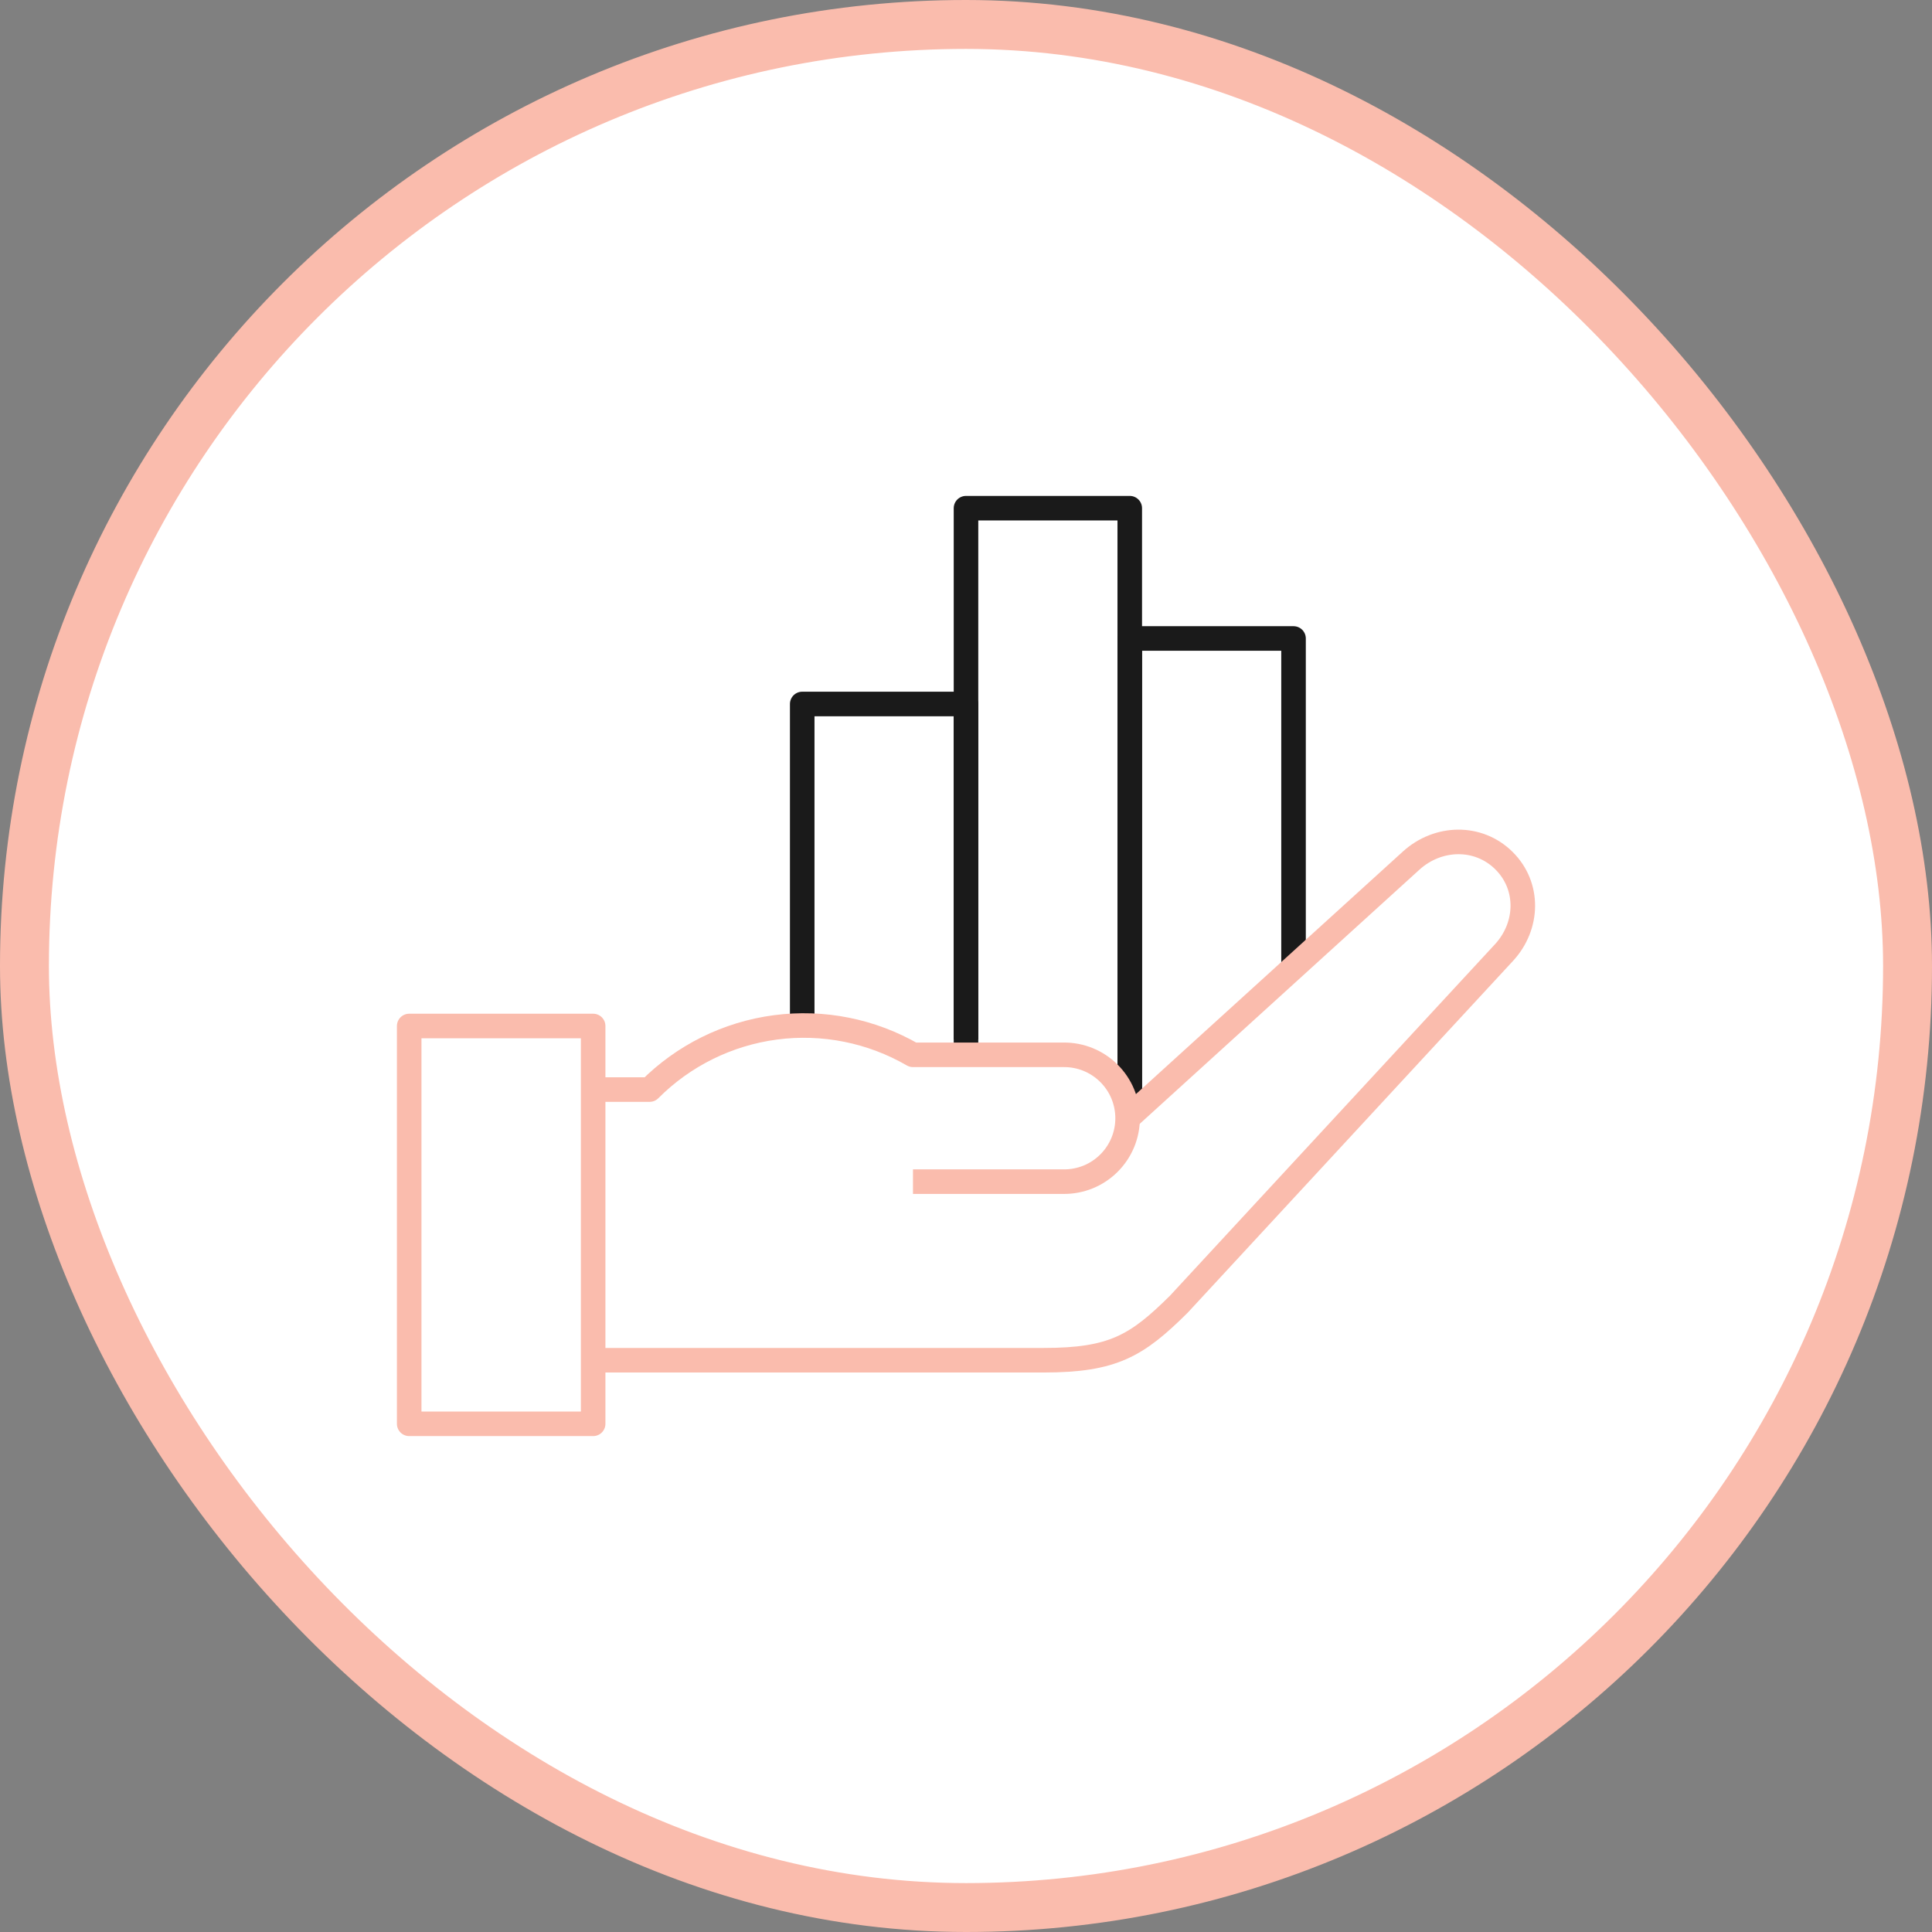 <svg width="79" height="79" viewBox="0 0 79 79" fill="none" xmlns="http://www.w3.org/2000/svg">
<rect x="0" y="0" width="79" height="79" fill="#808080" stroke="none"/>
<rect x="1" y="1" width="77" height="77" rx="38.5" fill="white"/>
<rect x="1" y="1" width="77" height="77" rx="38.5" stroke="#FABCAD" stroke-width="2"/>
<path d="M46.197 44.857V26.107H52.893V39.825" stroke="#1A1A1A" stroke-width="1.004" stroke-linejoin="round"/>
<path d="M32.803 42.179L32.803 28.786H39.5V42.504" stroke="#1A1A1A" stroke-width="1.004" stroke-linejoin="round"/>
<path d="M39.5 42.746V20.78H46.196V44.887" stroke="#1A1A1A" stroke-width="1.004" stroke-linejoin="round"/>
<path fill-rule="evenodd" clip-rule="evenodd" d="M24.255 55.62H42.677C45.516 55.62 46.488 55.028 48.202 53.33L61.497 38.953C62.502 37.866 62.548 36.233 61.497 35.191C60.446 34.149 58.798 34.195 57.702 35.191L46.109 45.725" fill="white"/>
<path d="M24.255 55.62H42.677C45.516 55.62 46.488 55.028 48.202 53.33L61.497 38.953C62.502 37.866 62.548 36.233 61.497 35.191C60.446 34.149 58.798 34.195 57.702 35.191L46.109 45.725" stroke="#FABCAD" stroke-width="1.004" stroke-linejoin="round"/>
<path fill-rule="evenodd" clip-rule="evenodd" d="M37.332 48.318H43.494C43.836 48.321 44.176 48.255 44.493 48.127C44.81 47.998 45.098 47.807 45.341 47.566C45.584 47.325 45.777 47.038 45.909 46.722C46.041 46.406 46.108 46.067 46.108 45.725C46.108 45.382 46.041 45.044 45.909 44.727C45.777 44.411 45.584 44.125 45.341 43.884C45.098 43.643 44.81 43.452 44.493 43.323C44.176 43.194 43.836 43.129 43.494 43.132L37.332 43.132C35.632 42.148 33.654 41.753 31.706 42.01C29.758 42.267 27.95 43.161 26.563 44.553H24.255" fill="white"/>
<path d="M37.332 48.318H43.494C43.836 48.321 44.176 48.255 44.493 48.127C44.81 47.998 45.098 47.807 45.341 47.566C45.584 47.325 45.777 47.038 45.909 46.722C46.041 46.406 46.108 46.067 46.108 45.725C46.108 45.382 46.041 45.044 45.909 44.727C45.777 44.411 45.584 44.125 45.341 43.884C45.098 43.643 44.81 43.452 44.493 43.323C44.176 43.194 43.836 43.129 43.494 43.132L37.332 43.132C35.632 42.148 33.654 41.753 31.706 42.01C29.758 42.267 27.95 43.161 26.563 44.553H24.255" stroke="#FABCAD" stroke-width="1.004" stroke-linejoin="round"/>
<path d="M24.254 41.953H16.732V58.22H24.254V41.953Z" stroke="#FABCAD" stroke-width="1.004" stroke-linejoin="round"/>
</svg>

